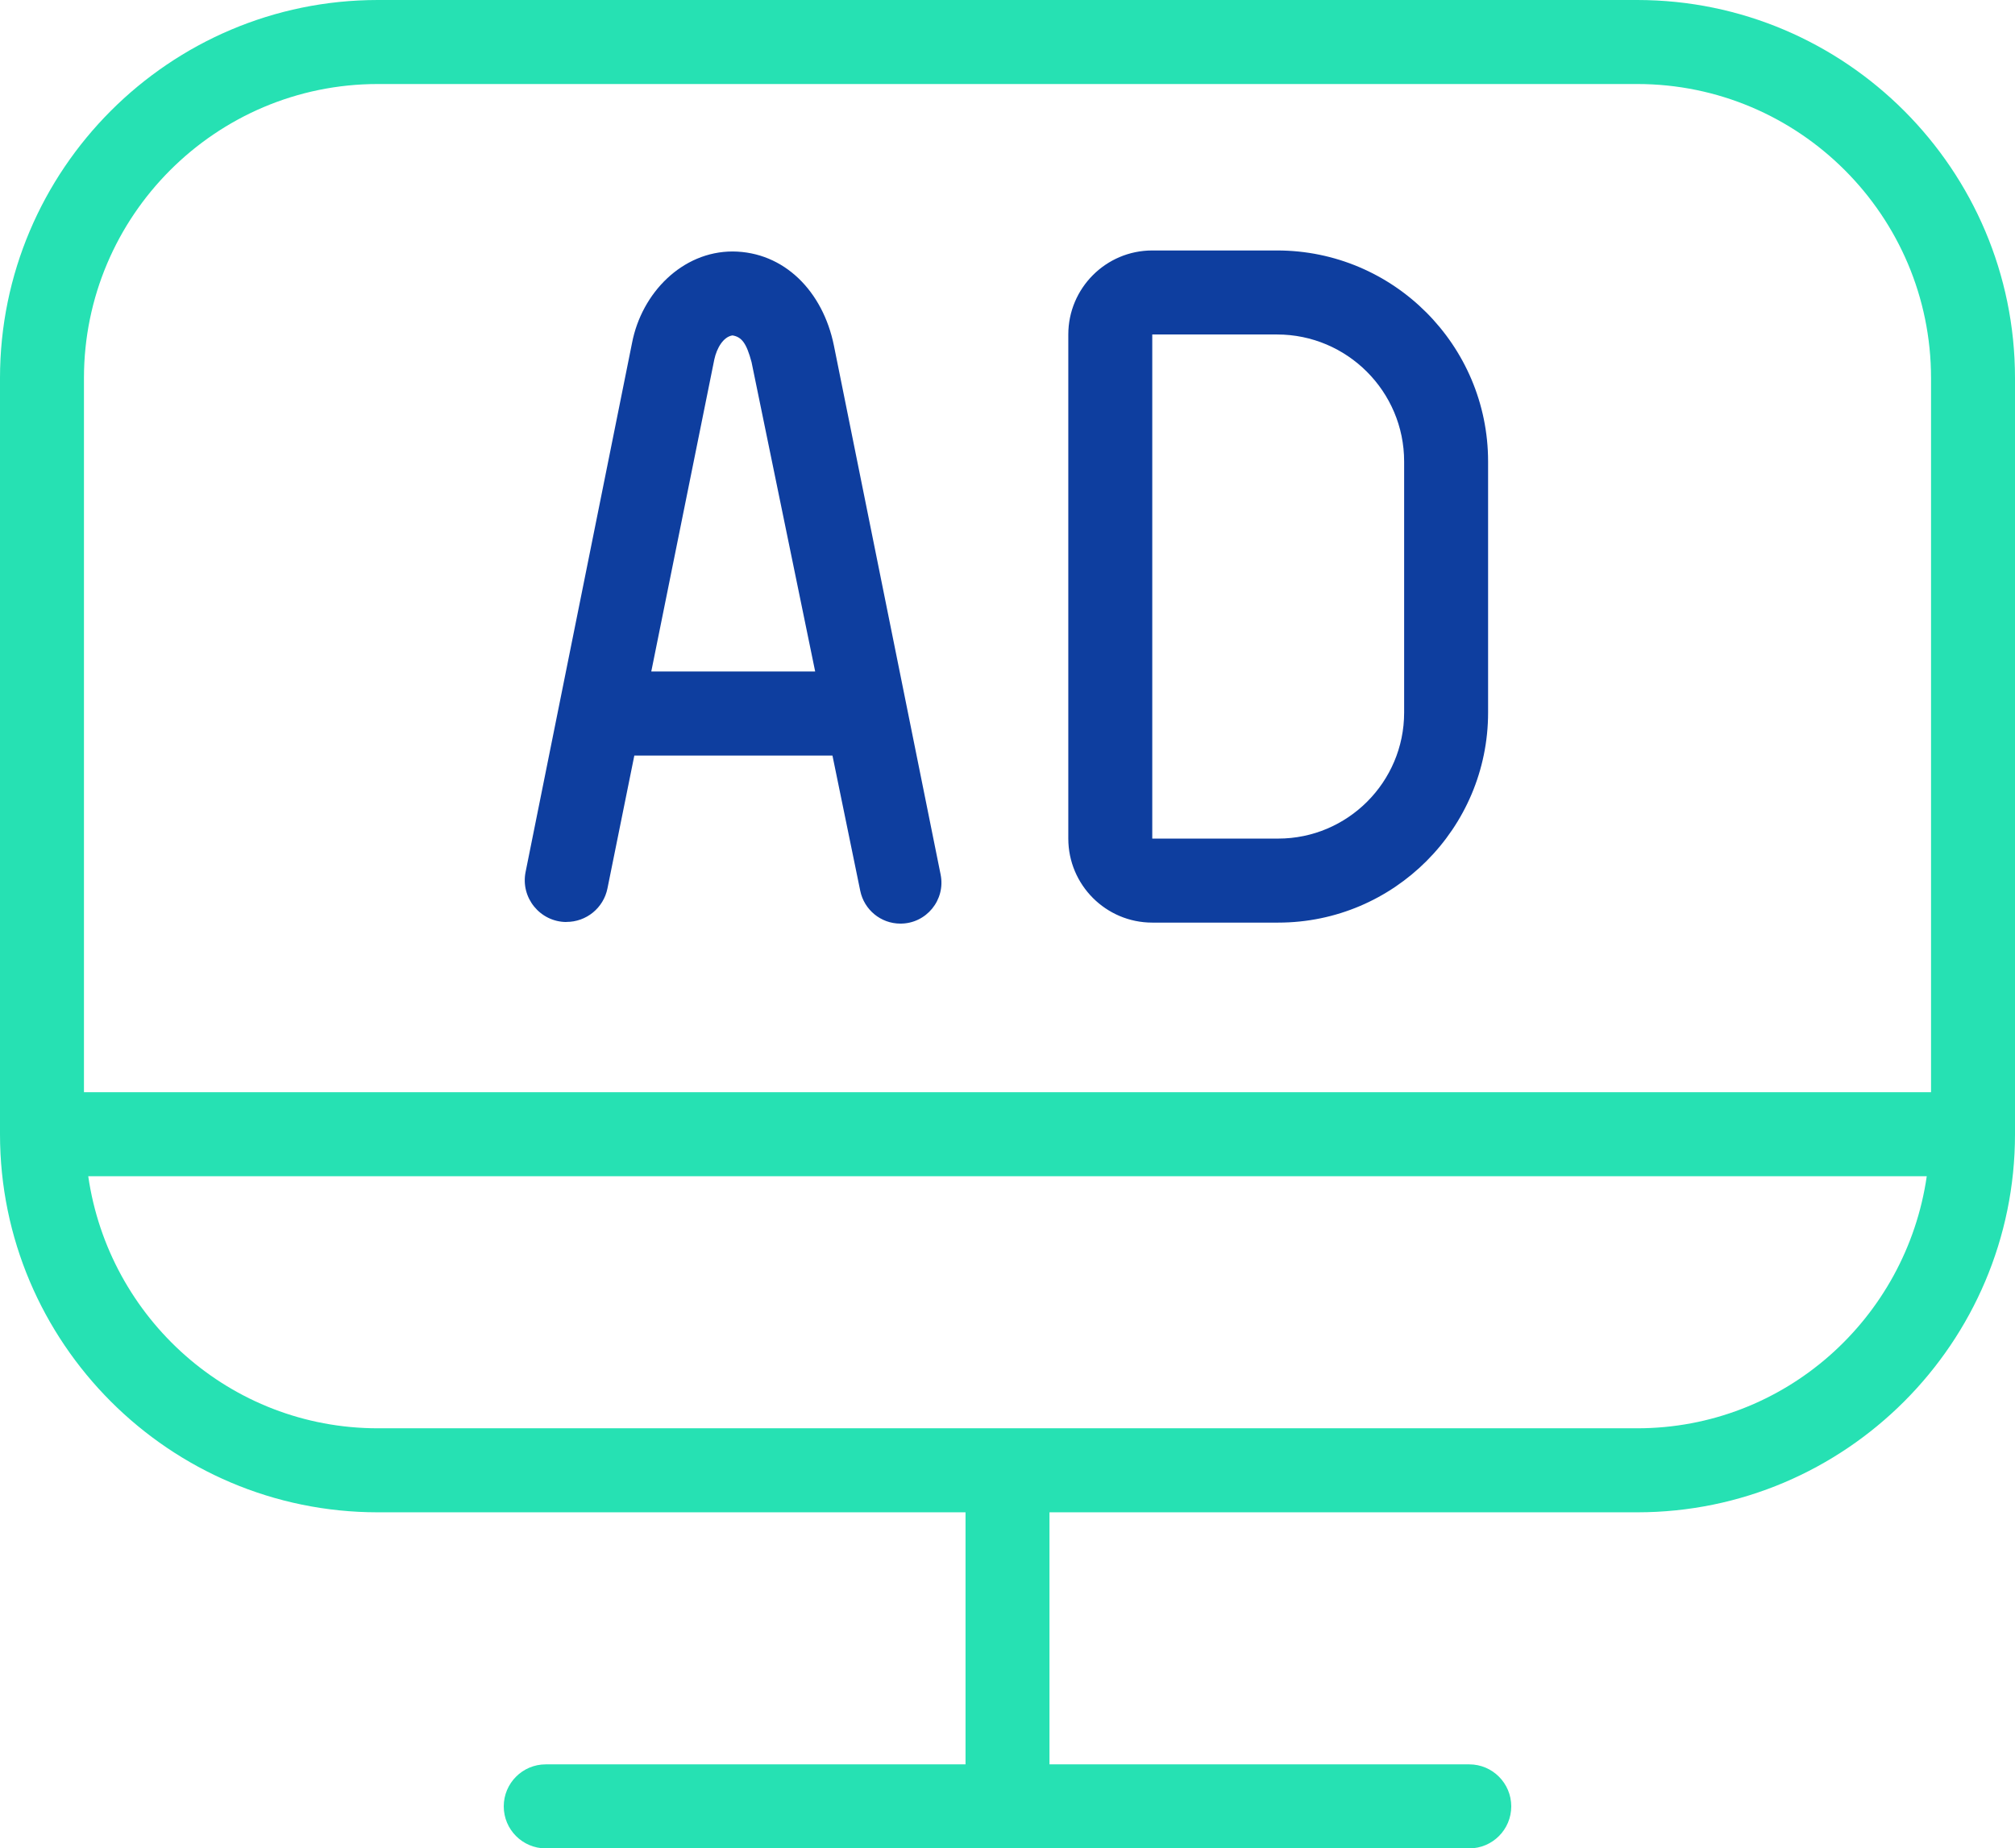 <svg xmlns="http://www.w3.org/2000/svg" width="1271" height="1166" viewBox="0 0 1271 1166" fill="none"><path d="M726.811 582H806.248C879.278 582 938.644 522.534 938.644 449.5V291.136C938.644 217.731 878.96 158 805.56 158H726.811C697.578 158 673.853 181.797 673.853 211V529C673.853 558.203 697.578 582 726.811 582ZM726.811 211H805.56C849.727 211 885.686 246.934 885.686 291.136V449.5C885.686 493.331 850.045 529 806.248 529H726.811V211ZM357.215 581.576C369.819 581.629 380.675 572.778 383.164 560.429L400.111 476.636H525.093L542.622 561.966C545.111 573.944 555.597 582.583 567.83 582.636C584.247 582.742 596.586 567.69 593.303 551.631L525.993 217.943C519.055 183.811 494.694 158.848 462.125 158.636C430.35 158.636 404.771 184.765 398.681 216.3L331.53 550.041C328.246 566.312 340.639 581.523 357.215 581.629V581.576ZM450.58 226.688C452.116 219.639 456.194 212.484 462.019 211.583C467.845 212.537 470.863 216.512 474.041 228.384L514.183 423.583H410.808L450.58 226.688Z" fill="#0E3E9F"></path><path d="M1032.69 0H238.312C106.923 0 0 107.007 0 238.5V715.5C0 846.993 106.923 954 238.312 954H609.021V1113H344.229C329.613 1113 317.75 1124.87 317.75 1139.5C317.75 1154.13 329.613 1166 344.229 1166H926.771C941.387 1166 953.25 1154.13 953.25 1139.5C953.25 1124.87 941.387 1113 926.771 1113H661.979V954H1032.69C1164.08 954 1271 846.993 1271 715.5V238.5C1271 107.007 1164.08 0 1032.69 0ZM238.312 53H1032.69C1134.9 53 1218.04 136.21 1218.04 238.5V689H52.958V238.5C52.958 136.21 136.103 53 238.312 53ZM1032.69 901H238.312C145.212 901 68.634 831.676 55.659 742H1215.34C1202.37 831.676 1125.79 901 1032.69 901Z" fill="#26E1B3"></path></svg>